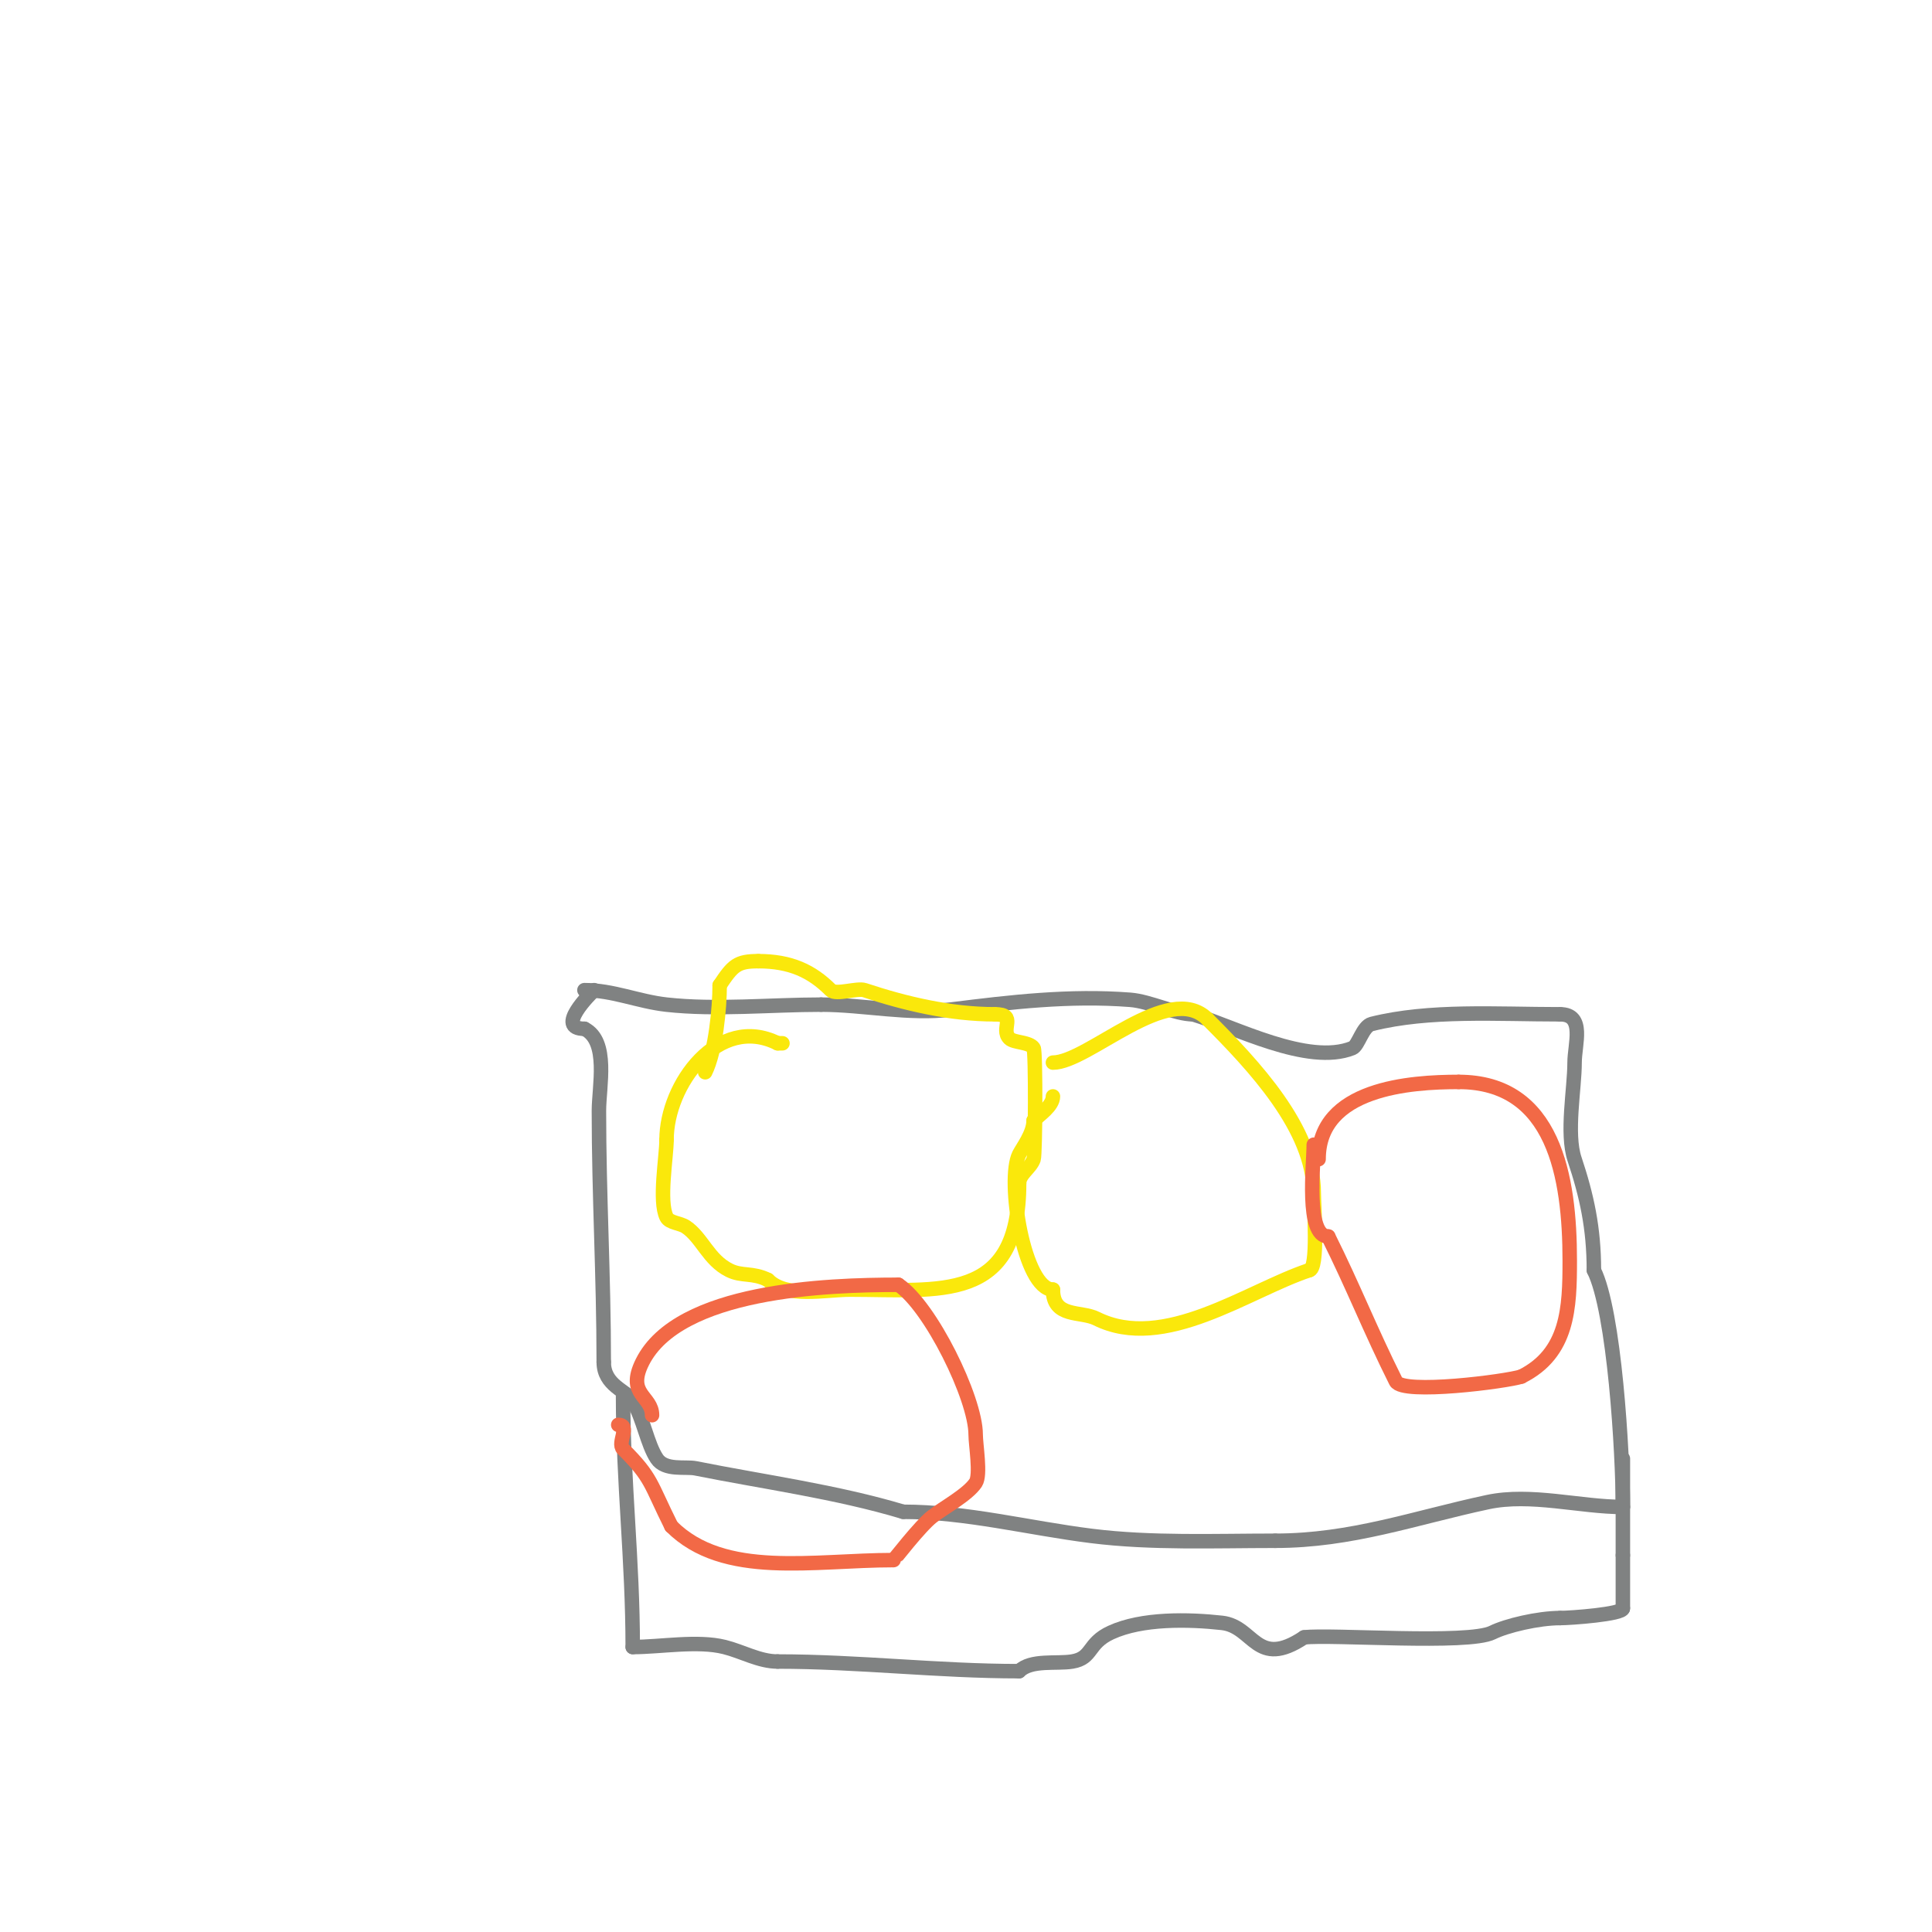 <svg viewBox='0 0 400 400' version='1.1' xmlns='http://www.w3.org/2000/svg' xmlns:xlink='http://www.w3.org/1999/xlink'><g fill='none' stroke='#808282' stroke-width='3' stroke-linecap='round' stroke-linejoin='round'><path d='M121,205c5.897,0 11.144,2.349 17,3c10.242,1.138 21.602,0 32,0'/><path d='M170,208c8.823,0 18.099,2.113 27,1c12.281,-1.535 24.428,-2.967 37,-2c4.076,0.314 9.4,3 13,3'/><path d='M247,210c8.623,2.587 23.779,10.688 33,7c1.243,-0.497 2.1,-4.525 4,-5c12.012,-3.003 25.888,-2 39,-2'/><path d='M323,210c5.242,0 3,6.206 3,10c0,5.418 -1.792,14.623 0,20c2.512,7.535 4,14.233 4,23'/><path d='M330,263c4.265,8.529 6,37.905 6,49'/><path d='M336,312c-8.892,0 -19.069,-2.914 -28,-1c-15.298,3.278 -28.166,8 -44,8'/><path d='M264,319c-12.541,0 -25.599,0.55 -38,-1c-13.009,-1.626 -25.955,-5 -39,-5'/><path d='M187,313c-13.854,-4.156 -28.826,-6.165 -43,-9c-2.083,-0.417 -6.302,0.547 -8,-2c-2.018,-3.026 -2.775,-8.292 -5,-12c-1.242,-2.071 -6,-3.102 -6,-8'/><path d='M125,282c0,-17.834 -1,-34.427 -1,-52c0,-5.035 2.138,-14.431 -3,-17'/><path d='M121,213c-6.172,0 1.25,-7.25 2,-8'/><path d='M129,289c0,17.613 2,34.112 2,52'/><path d='M131,341c5.811,0 13.394,-1.402 19,0c3.687,0.922 7.199,3 11,3'/><path d='M161,344c16.708,0 33.275,2 50,2'/><path d='M211,346c2.459,-2.459 7.76,-1.46 11,-2c4.306,-0.718 3.078,-3.728 8,-6c6.441,-2.973 16.077,-2.769 23,-2c6.652,0.739 7.071,9.619 17,3'/><path d='M270,339c5.563,-0.695 33.953,1.524 39,-1c2.848,-1.424 9.461,-3 14,-3'/><path d='M323,335c2.105,0 13,-0.787 13,-2'/><path d='M336,333c0,-3.667 0,-7.333 0,-11'/><path d='M336,322c0,-6.667 0,-13.333 0,-20'/></g>
<g fill='none' stroke='#fae80b' stroke-width='3' stroke-linecap='round' stroke-linejoin='round'><path d='M162,216l-1,0'/><path d='M161,216c-12.23,-6.115 -23,8.531 -23,20'/><path d='M138,236c0,3.463 -1.65,12.699 0,16c0.6,1.2 2.788,1.192 4,2c3.363,2.242 4.642,6.821 9,9c2.618,1.309 4.798,0.399 8,2'/><path d='M159,265c3.844,3.844 11.867,2 17,2c18.586,0 35,2.905 35,-22'/><path d='M211,245c0,-1.944 2.385,-3.156 3,-5c0.371,-1.112 0.465,-22.303 0,-23c-0.868,-1.302 -4.083,-1.083 -5,-2c-1.967,-1.967 1.678,-5 -3,-5'/><path d='M206,210c-9.299,0 -18.669,-2.223 -27,-5c-1.536,-0.512 -5.932,1.068 -7,0c-3.954,-3.954 -8.339,-6 -15,-6'/><path d='M157,199c-4.408,0 -5.263,0.895 -8,5'/><path d='M149,204c0,4.638 -0.828,13.655 -3,18'/><path d='M218,220c7.281,0 23.999,-17.001 32,-9'/><path d='M250,211c9.602,9.602 22,22.751 22,36c0,2.622 1.043,16 -1,16'/><path d='M271,263c-12.729,4.243 -30.019,16.991 -44,10c-3.249,-1.625 -9,-0.079 -9,-6'/><path d='M218,267c-6.013,0 -9.656,-22.689 -7,-28c0.664,-1.329 3,-4.324 3,-7'/><path d='M214,232c1.171,-1.171 4,-3.004 4,-5'/></g>
<g fill='none' stroke='#f26946' stroke-width='3' stroke-linecap='round' stroke-linejoin='round'><path d='M273,240c0,-14.756 19.084,-16 29,-16'/><path d='M302,224c19.761,0 23,19.621 23,37c0,9.756 -0.31,19.155 -10,24'/><path d='M315,285c-3.036,1.012 -24.604,3.793 -26,1c-5.366,-10.733 -8.857,-19.714 -14,-30'/><path d='M275,256c-4.746,0 -3,-14.922 -3,-19'/><path d='M135,293c0,-4.012 -5.384,-4.232 -2,-11c7.473,-14.946 38.221,-16 53,-16'/><path d='M186,266c6.64,4.427 16,23.495 16,31c0,2.125 1.093,8.361 0,10c-1.668,2.501 -6.646,5.169 -9,7c-2.55,1.983 -7.933,9 -8,9'/><path d='M185,323c-16.581,0 -35.113,3.887 -46,-7'/><path d='M139,316c-4.461,-8.922 -3.925,-9.925 -10,-16c-1.28,-1.28 1.613,-5 -1,-5'/></g>
</svg>